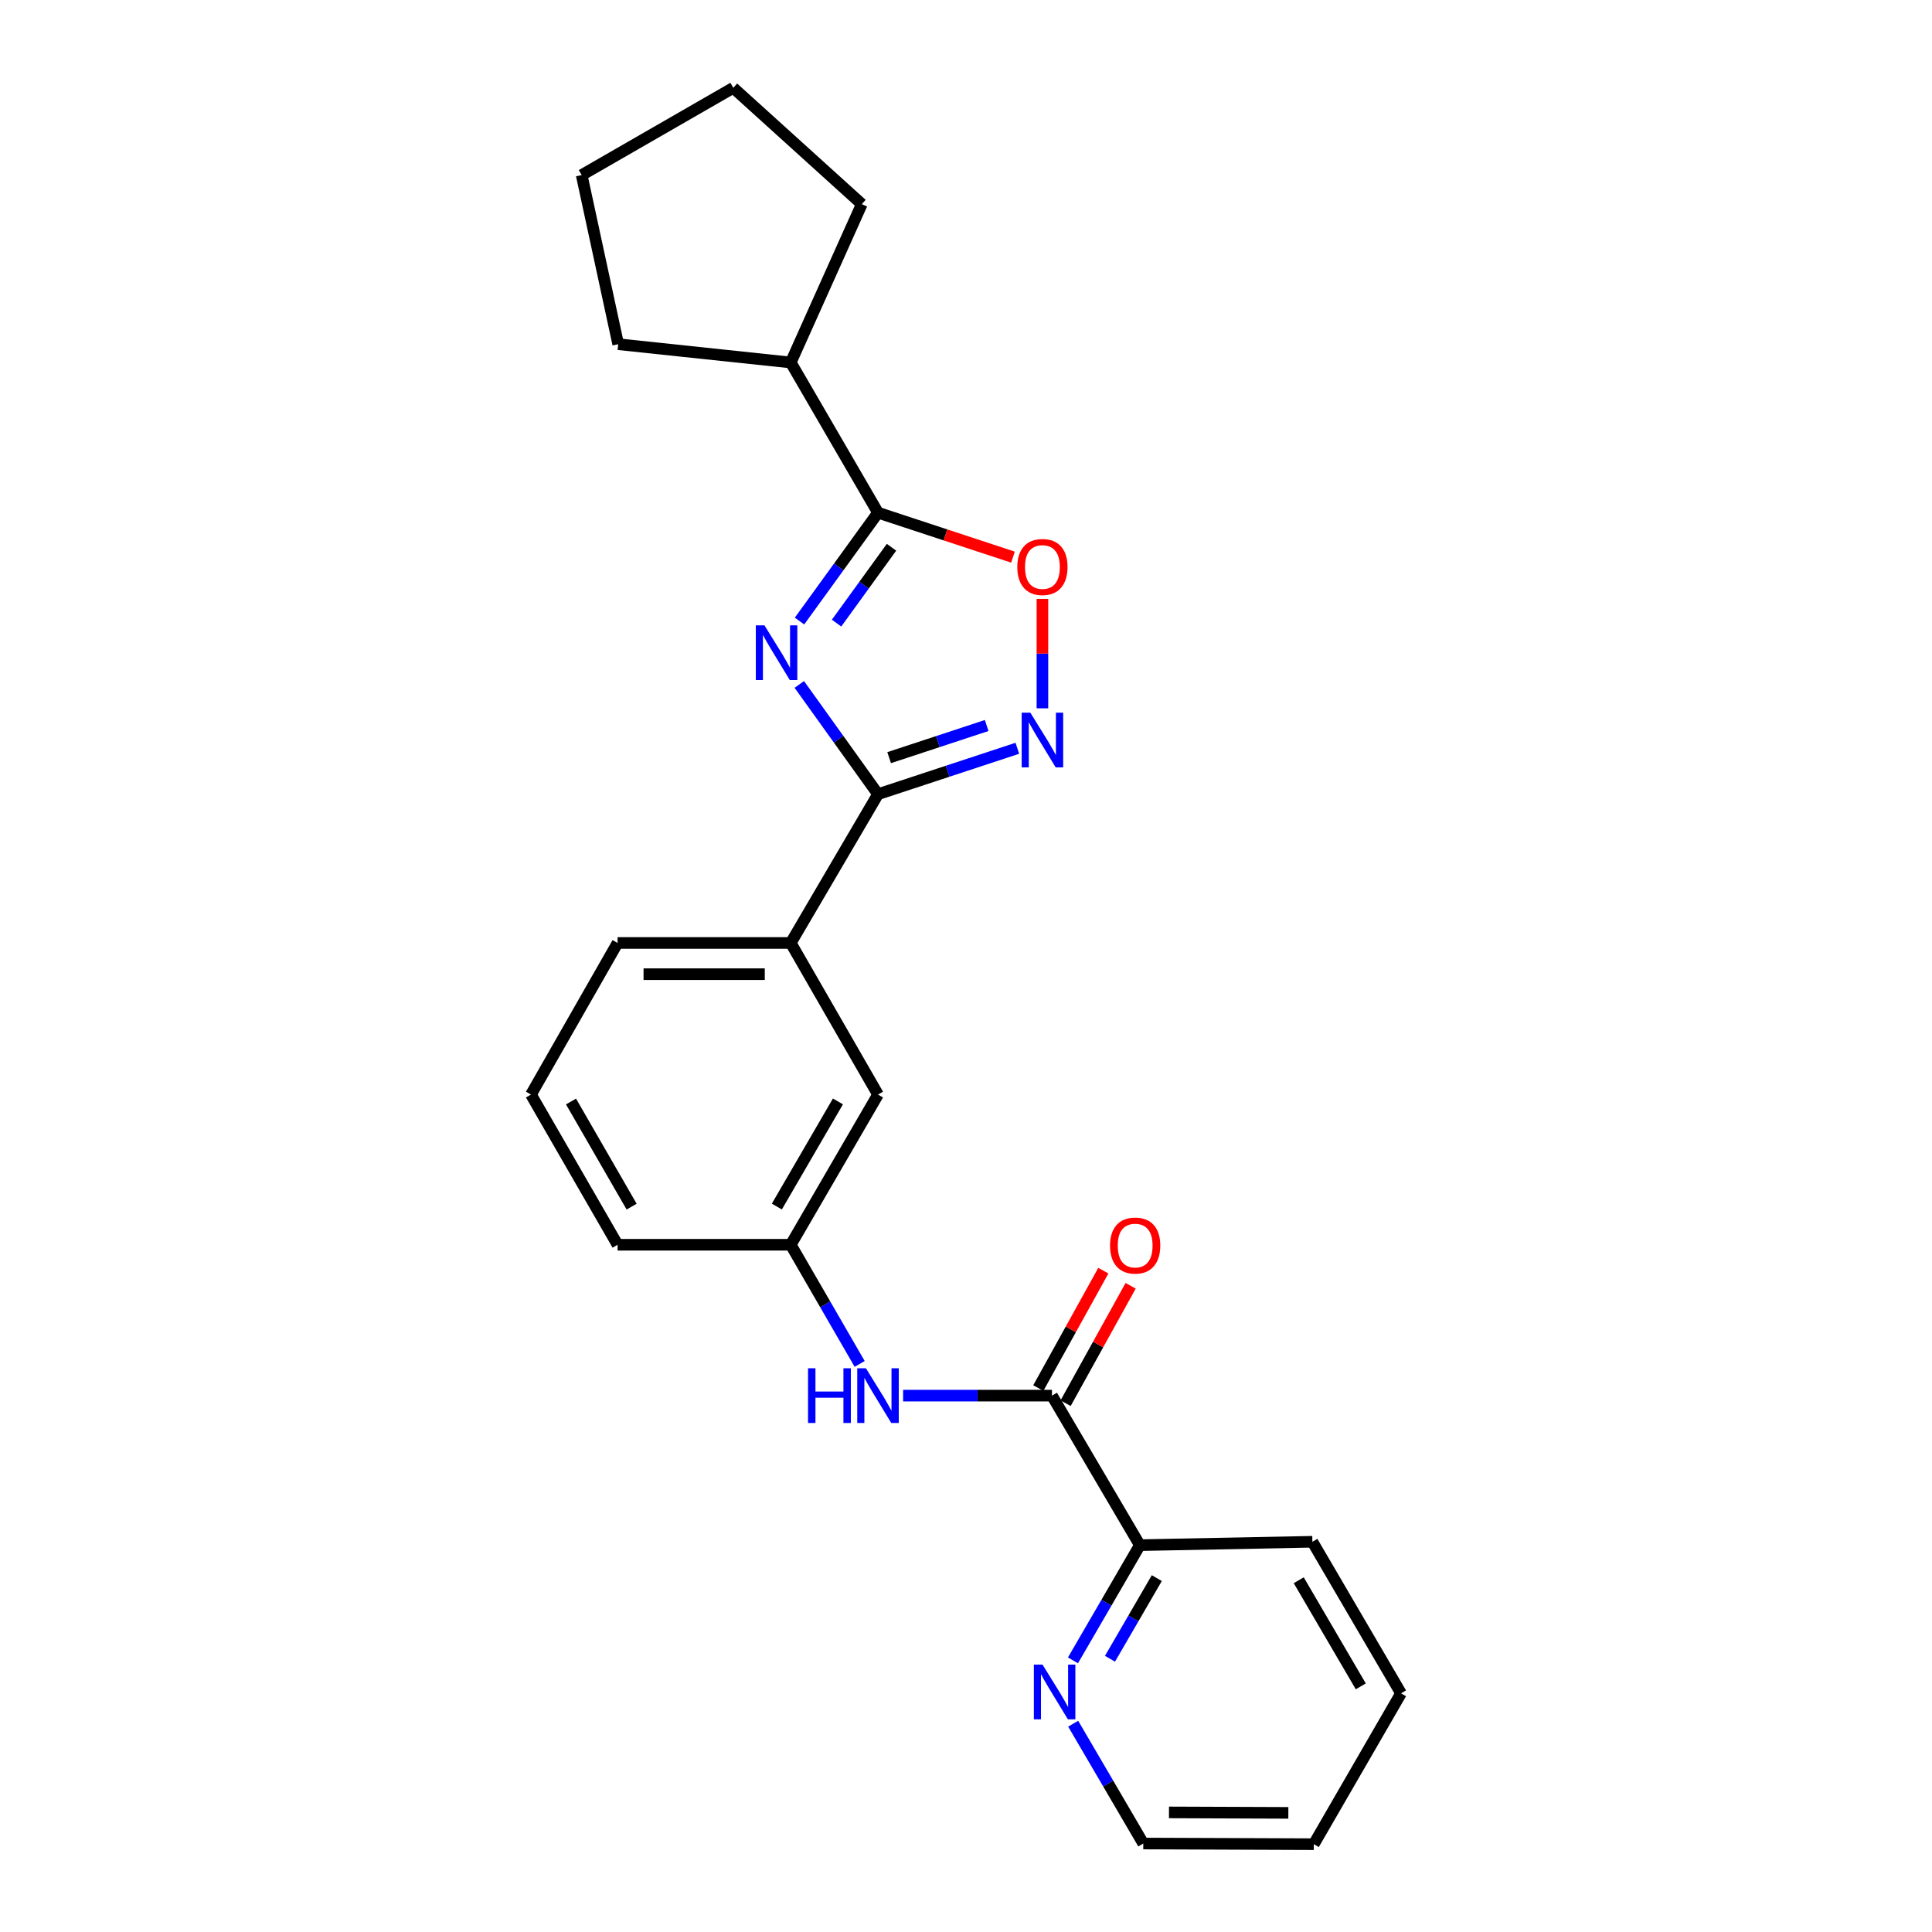 <?xml version='1.0' encoding='iso-8859-1'?>
<svg version='1.1' baseProfile='full'
              xmlns='http://www.w3.org/2000/svg'
                      xmlns:rdkit='http://www.rdkit.org/xml'
                      xmlns:xlink='http://www.w3.org/1999/xlink'
                  xml:space='preserve'
width='1000px' height='1000px' viewBox='0 0 1000 1000'>
<!-- END OF HEADER -->
<rect style='opacity:1.0;fill:#FFFFFF;stroke:none' width='1000' height='1000' x='0' y='0'> </rect>
<path class='bond-0' d='M 413.719,354.264 L 434.088,382.666' style='fill:none;fill-rule:evenodd;stroke:#0000FF;stroke-width:6px;stroke-linecap:butt;stroke-linejoin:miter;stroke-opacity:1' />
<path class='bond-0' d='M 434.088,382.666 L 454.457,411.067' style='fill:none;fill-rule:evenodd;stroke:#000000;stroke-width:6px;stroke-linecap:butt;stroke-linejoin:miter;stroke-opacity:1' />
<path class='bond-1' d='M 413.827,321.454 L 434.142,293.413' style='fill:none;fill-rule:evenodd;stroke:#0000FF;stroke-width:6px;stroke-linecap:butt;stroke-linejoin:miter;stroke-opacity:1' />
<path class='bond-1' d='M 434.142,293.413 L 454.457,265.372' style='fill:none;fill-rule:evenodd;stroke:#000000;stroke-width:6px;stroke-linecap:butt;stroke-linejoin:miter;stroke-opacity:1' />
<path class='bond-1' d='M 433.006,322.52 L 447.226,302.891' style='fill:none;fill-rule:evenodd;stroke:#0000FF;stroke-width:6px;stroke-linecap:butt;stroke-linejoin:miter;stroke-opacity:1' />
<path class='bond-1' d='M 447.226,302.891 L 461.446,283.263' style='fill:none;fill-rule:evenodd;stroke:#000000;stroke-width:6px;stroke-linecap:butt;stroke-linejoin:miter;stroke-opacity:1' />
<path class='bond-2' d='M 454.457,411.067 L 490.517,399.186' style='fill:none;fill-rule:evenodd;stroke:#000000;stroke-width:6px;stroke-linecap:butt;stroke-linejoin:miter;stroke-opacity:1' />
<path class='bond-2' d='M 490.517,399.186 L 526.577,387.304' style='fill:none;fill-rule:evenodd;stroke:#0000FF;stroke-width:6px;stroke-linecap:butt;stroke-linejoin:miter;stroke-opacity:1' />
<path class='bond-2' d='M 460.218,392.158 L 485.46,383.841' style='fill:none;fill-rule:evenodd;stroke:#000000;stroke-width:6px;stroke-linecap:butt;stroke-linejoin:miter;stroke-opacity:1' />
<path class='bond-2' d='M 485.46,383.841 L 510.702,375.523' style='fill:none;fill-rule:evenodd;stroke:#0000FF;stroke-width:6px;stroke-linecap:butt;stroke-linejoin:miter;stroke-opacity:1' />
<path class='bond-6' d='M 454.457,411.067 L 409.29,488.08' style='fill:none;fill-rule:evenodd;stroke:#000000;stroke-width:6px;stroke-linecap:butt;stroke-linejoin:miter;stroke-opacity:1' />
<path class='bond-3' d='M 454.457,265.372 L 489.387,276.874' style='fill:none;fill-rule:evenodd;stroke:#000000;stroke-width:6px;stroke-linecap:butt;stroke-linejoin:miter;stroke-opacity:1' />
<path class='bond-3' d='M 489.387,276.874 L 524.317,288.376' style='fill:none;fill-rule:evenodd;stroke:#FF0000;stroke-width:6px;stroke-linecap:butt;stroke-linejoin:miter;stroke-opacity:1' />
<path class='bond-12' d='M 454.457,265.372 L 409.29,187.623' style='fill:none;fill-rule:evenodd;stroke:#000000;stroke-width:6px;stroke-linecap:butt;stroke-linejoin:miter;stroke-opacity:1' />
<path class='bond-24' d='M 539.557,366.626 L 539.557,338.305' style='fill:none;fill-rule:evenodd;stroke:#0000FF;stroke-width:6px;stroke-linecap:butt;stroke-linejoin:miter;stroke-opacity:1' />
<path class='bond-24' d='M 539.557,338.305 L 539.557,309.985' style='fill:none;fill-rule:evenodd;stroke:#FF0000;stroke-width:6px;stroke-linecap:butt;stroke-linejoin:miter;stroke-opacity:1' />
<path class='bond-4' d='M 544.493,722.376 L 505.97,722.376' style='fill:none;fill-rule:evenodd;stroke:#000000;stroke-width:6px;stroke-linecap:butt;stroke-linejoin:miter;stroke-opacity:1' />
<path class='bond-4' d='M 505.97,722.376 L 467.448,722.376' style='fill:none;fill-rule:evenodd;stroke:#0000FF;stroke-width:6px;stroke-linecap:butt;stroke-linejoin:miter;stroke-opacity:1' />
<path class='bond-7' d='M 544.493,722.376 L 589.983,799.775' style='fill:none;fill-rule:evenodd;stroke:#000000;stroke-width:6px;stroke-linecap:butt;stroke-linejoin:miter;stroke-opacity:1' />
<path class='bond-11' d='M 551.56,726.29 L 568.39,695.903' style='fill:none;fill-rule:evenodd;stroke:#000000;stroke-width:6px;stroke-linecap:butt;stroke-linejoin:miter;stroke-opacity:1' />
<path class='bond-11' d='M 568.39,695.903 L 585.221,665.515' style='fill:none;fill-rule:evenodd;stroke:#FF0000;stroke-width:6px;stroke-linecap:butt;stroke-linejoin:miter;stroke-opacity:1' />
<path class='bond-11' d='M 537.426,718.462 L 554.257,688.075' style='fill:none;fill-rule:evenodd;stroke:#000000;stroke-width:6px;stroke-linecap:butt;stroke-linejoin:miter;stroke-opacity:1' />
<path class='bond-11' d='M 554.257,688.075 L 571.087,657.687' style='fill:none;fill-rule:evenodd;stroke:#FF0000;stroke-width:6px;stroke-linecap:butt;stroke-linejoin:miter;stroke-opacity:1' />
<path class='bond-5' d='M 444.962,705.961 L 427.126,675.124' style='fill:none;fill-rule:evenodd;stroke:#0000FF;stroke-width:6px;stroke-linecap:butt;stroke-linejoin:miter;stroke-opacity:1' />
<path class='bond-5' d='M 427.126,675.124 L 409.29,644.287' style='fill:none;fill-rule:evenodd;stroke:#000000;stroke-width:6px;stroke-linecap:butt;stroke-linejoin:miter;stroke-opacity:1' />
<path class='bond-10' d='M 409.29,488.08 L 454.457,566.547' style='fill:none;fill-rule:evenodd;stroke:#000000;stroke-width:6px;stroke-linecap:butt;stroke-linejoin:miter;stroke-opacity:1' />
<path class='bond-13' d='M 409.29,488.08 L 319.657,488.08' style='fill:none;fill-rule:evenodd;stroke:#000000;stroke-width:6px;stroke-linecap:butt;stroke-linejoin:miter;stroke-opacity:1' />
<path class='bond-13' d='M 395.845,504.237 L 333.102,504.237' style='fill:none;fill-rule:evenodd;stroke:#000000;stroke-width:6px;stroke-linecap:butt;stroke-linejoin:miter;stroke-opacity:1' />
<path class='bond-8' d='M 589.983,799.775 L 572.673,829.587' style='fill:none;fill-rule:evenodd;stroke:#000000;stroke-width:6px;stroke-linecap:butt;stroke-linejoin:miter;stroke-opacity:1' />
<path class='bond-8' d='M 572.673,829.587 L 555.364,859.399' style='fill:none;fill-rule:evenodd;stroke:#0000FF;stroke-width:6px;stroke-linecap:butt;stroke-linejoin:miter;stroke-opacity:1' />
<path class='bond-8' d='M 598.762,816.831 L 586.645,837.7' style='fill:none;fill-rule:evenodd;stroke:#000000;stroke-width:6px;stroke-linecap:butt;stroke-linejoin:miter;stroke-opacity:1' />
<path class='bond-8' d='M 586.645,837.7 L 574.529,858.568' style='fill:none;fill-rule:evenodd;stroke:#0000FF;stroke-width:6px;stroke-linecap:butt;stroke-linejoin:miter;stroke-opacity:1' />
<path class='bond-17' d='M 589.983,799.775 L 679.292,798.016' style='fill:none;fill-rule:evenodd;stroke:#000000;stroke-width:6px;stroke-linecap:butt;stroke-linejoin:miter;stroke-opacity:1' />
<path class='bond-15' d='M 555.48,892.188 L 573.62,923.196' style='fill:none;fill-rule:evenodd;stroke:#0000FF;stroke-width:6px;stroke-linecap:butt;stroke-linejoin:miter;stroke-opacity:1' />
<path class='bond-15' d='M 573.62,923.196 L 591.76,954.204' style='fill:none;fill-rule:evenodd;stroke:#000000;stroke-width:6px;stroke-linecap:butt;stroke-linejoin:miter;stroke-opacity:1' />
<path class='bond-9' d='M 409.29,644.287 L 454.457,566.547' style='fill:none;fill-rule:evenodd;stroke:#000000;stroke-width:6px;stroke-linecap:butt;stroke-linejoin:miter;stroke-opacity:1' />
<path class='bond-9' d='M 402.095,624.509 L 433.712,570.091' style='fill:none;fill-rule:evenodd;stroke:#000000;stroke-width:6px;stroke-linecap:butt;stroke-linejoin:miter;stroke-opacity:1' />
<path class='bond-26' d='M 409.29,644.287 L 319.657,644.287' style='fill:none;fill-rule:evenodd;stroke:#000000;stroke-width:6px;stroke-linecap:butt;stroke-linejoin:miter;stroke-opacity:1' />
<path class='bond-18' d='M 409.29,187.623 L 319.981,178.162' style='fill:none;fill-rule:evenodd;stroke:#000000;stroke-width:6px;stroke-linecap:butt;stroke-linejoin:miter;stroke-opacity:1' />
<path class='bond-19' d='M 409.29,187.623 L 446.064,105.664' style='fill:none;fill-rule:evenodd;stroke:#000000;stroke-width:6px;stroke-linecap:butt;stroke-linejoin:miter;stroke-opacity:1' />
<path class='bond-14' d='M 319.657,488.08 L 274.832,566.547' style='fill:none;fill-rule:evenodd;stroke:#000000;stroke-width:6px;stroke-linecap:butt;stroke-linejoin:miter;stroke-opacity:1' />
<path class='bond-16' d='M 274.832,566.547 L 319.657,644.287' style='fill:none;fill-rule:evenodd;stroke:#000000;stroke-width:6px;stroke-linecap:butt;stroke-linejoin:miter;stroke-opacity:1' />
<path class='bond-16' d='M 295.552,570.137 L 326.93,624.555' style='fill:none;fill-rule:evenodd;stroke:#000000;stroke-width:6px;stroke-linecap:butt;stroke-linejoin:miter;stroke-opacity:1' />
<path class='bond-27' d='M 591.76,954.204 L 680.019,954.545' style='fill:none;fill-rule:evenodd;stroke:#000000;stroke-width:6px;stroke-linecap:butt;stroke-linejoin:miter;stroke-opacity:1' />
<path class='bond-27' d='M 605.061,938.099 L 666.843,938.338' style='fill:none;fill-rule:evenodd;stroke:#000000;stroke-width:6px;stroke-linecap:butt;stroke-linejoin:miter;stroke-opacity:1' />
<path class='bond-21' d='M 679.292,798.016 L 725.168,876.465' style='fill:none;fill-rule:evenodd;stroke:#000000;stroke-width:6px;stroke-linecap:butt;stroke-linejoin:miter;stroke-opacity:1' />
<path class='bond-21' d='M 672.227,817.939 L 704.34,872.853' style='fill:none;fill-rule:evenodd;stroke:#000000;stroke-width:6px;stroke-linecap:butt;stroke-linejoin:miter;stroke-opacity:1' />
<path class='bond-22' d='M 319.981,178.162 L 301.077,90.621' style='fill:none;fill-rule:evenodd;stroke:#000000;stroke-width:6px;stroke-linecap:butt;stroke-linejoin:miter;stroke-opacity:1' />
<path class='bond-23' d='M 446.064,105.664 L 379.544,45.455' style='fill:none;fill-rule:evenodd;stroke:#000000;stroke-width:6px;stroke-linecap:butt;stroke-linejoin:miter;stroke-opacity:1' />
<path class='bond-20' d='M 680.019,954.545 L 725.168,876.465' style='fill:none;fill-rule:evenodd;stroke:#000000;stroke-width:6px;stroke-linecap:butt;stroke-linejoin:miter;stroke-opacity:1' />
<path class='bond-25' d='M 301.077,90.621 L 379.544,45.455' style='fill:none;fill-rule:evenodd;stroke:#000000;stroke-width:6px;stroke-linecap:butt;stroke-linejoin:miter;stroke-opacity:1' />
<path  class='atom-0' d='M 395.688 323.691
L 404.968 338.691
Q 405.888 340.171, 407.368 342.851
Q 408.848 345.531, 408.928 345.691
L 408.928 323.691
L 412.688 323.691
L 412.688 352.011
L 408.808 352.011
L 398.848 335.611
Q 397.688 333.691, 396.448 331.491
Q 395.248 329.291, 394.888 328.611
L 394.888 352.011
L 391.208 352.011
L 391.208 323.691
L 395.688 323.691
' fill='#0000FF'/>
<path  class='atom-3' d='M 533.297 368.867
L 542.577 383.867
Q 543.497 385.347, 544.977 388.027
Q 546.457 390.707, 546.537 390.867
L 546.537 368.867
L 550.297 368.867
L 550.297 397.187
L 546.417 397.187
L 536.457 380.787
Q 535.297 378.867, 534.057 376.667
Q 532.857 374.467, 532.497 373.787
L 532.497 397.187
L 528.817 397.187
L 528.817 368.867
L 533.297 368.867
' fill='#0000FF'/>
<path  class='atom-4' d='M 526.557 293.474
Q 526.557 286.674, 529.917 282.874
Q 533.277 279.074, 539.557 279.074
Q 545.837 279.074, 549.197 282.874
Q 552.557 286.674, 552.557 293.474
Q 552.557 300.354, 549.157 304.274
Q 545.757 308.154, 539.557 308.154
Q 533.317 308.154, 529.917 304.274
Q 526.557 300.394, 526.557 293.474
M 539.557 304.954
Q 543.877 304.954, 546.197 302.074
Q 548.557 299.154, 548.557 293.474
Q 548.557 287.914, 546.197 285.114
Q 543.877 282.274, 539.557 282.274
Q 535.237 282.274, 532.877 285.074
Q 530.557 287.874, 530.557 293.474
Q 530.557 299.194, 532.877 302.074
Q 535.237 304.954, 539.557 304.954
' fill='#FF0000'/>
<path  class='atom-6' d='M 418.237 708.216
L 422.077 708.216
L 422.077 720.256
L 436.557 720.256
L 436.557 708.216
L 440.397 708.216
L 440.397 736.536
L 436.557 736.536
L 436.557 723.456
L 422.077 723.456
L 422.077 736.536
L 418.237 736.536
L 418.237 708.216
' fill='#0000FF'/>
<path  class='atom-6' d='M 448.197 708.216
L 457.477 723.216
Q 458.397 724.696, 459.877 727.376
Q 461.357 730.056, 461.437 730.216
L 461.437 708.216
L 465.197 708.216
L 465.197 736.536
L 461.317 736.536
L 451.357 720.136
Q 450.197 718.216, 448.957 716.016
Q 447.757 713.816, 447.397 713.136
L 447.397 736.536
L 443.717 736.536
L 443.717 708.216
L 448.197 708.216
' fill='#0000FF'/>
<path  class='atom-9' d='M 539.607 861.596
L 548.887 876.596
Q 549.807 878.076, 551.287 880.756
Q 552.767 883.436, 552.847 883.596
L 552.847 861.596
L 556.607 861.596
L 556.607 889.916
L 552.727 889.916
L 542.767 873.516
Q 541.607 871.596, 540.367 869.396
Q 539.167 867.196, 538.807 866.516
L 538.807 889.916
L 535.127 889.916
L 535.127 861.596
L 539.607 861.596
' fill='#0000FF'/>
<path  class='atom-12' d='M 574.559 644.699
Q 574.559 637.899, 577.919 634.099
Q 581.279 630.299, 587.559 630.299
Q 593.839 630.299, 597.199 634.099
Q 600.559 637.899, 600.559 644.699
Q 600.559 651.579, 597.159 655.499
Q 593.759 659.379, 587.559 659.379
Q 581.319 659.379, 577.919 655.499
Q 574.559 651.619, 574.559 644.699
M 587.559 656.179
Q 591.879 656.179, 594.199 653.299
Q 596.559 650.379, 596.559 644.699
Q 596.559 639.139, 594.199 636.339
Q 591.879 633.499, 587.559 633.499
Q 583.239 633.499, 580.879 636.299
Q 578.559 639.099, 578.559 644.699
Q 578.559 650.419, 580.879 653.299
Q 583.239 656.179, 587.559 656.179
' fill='#FF0000'/>
</svg>
